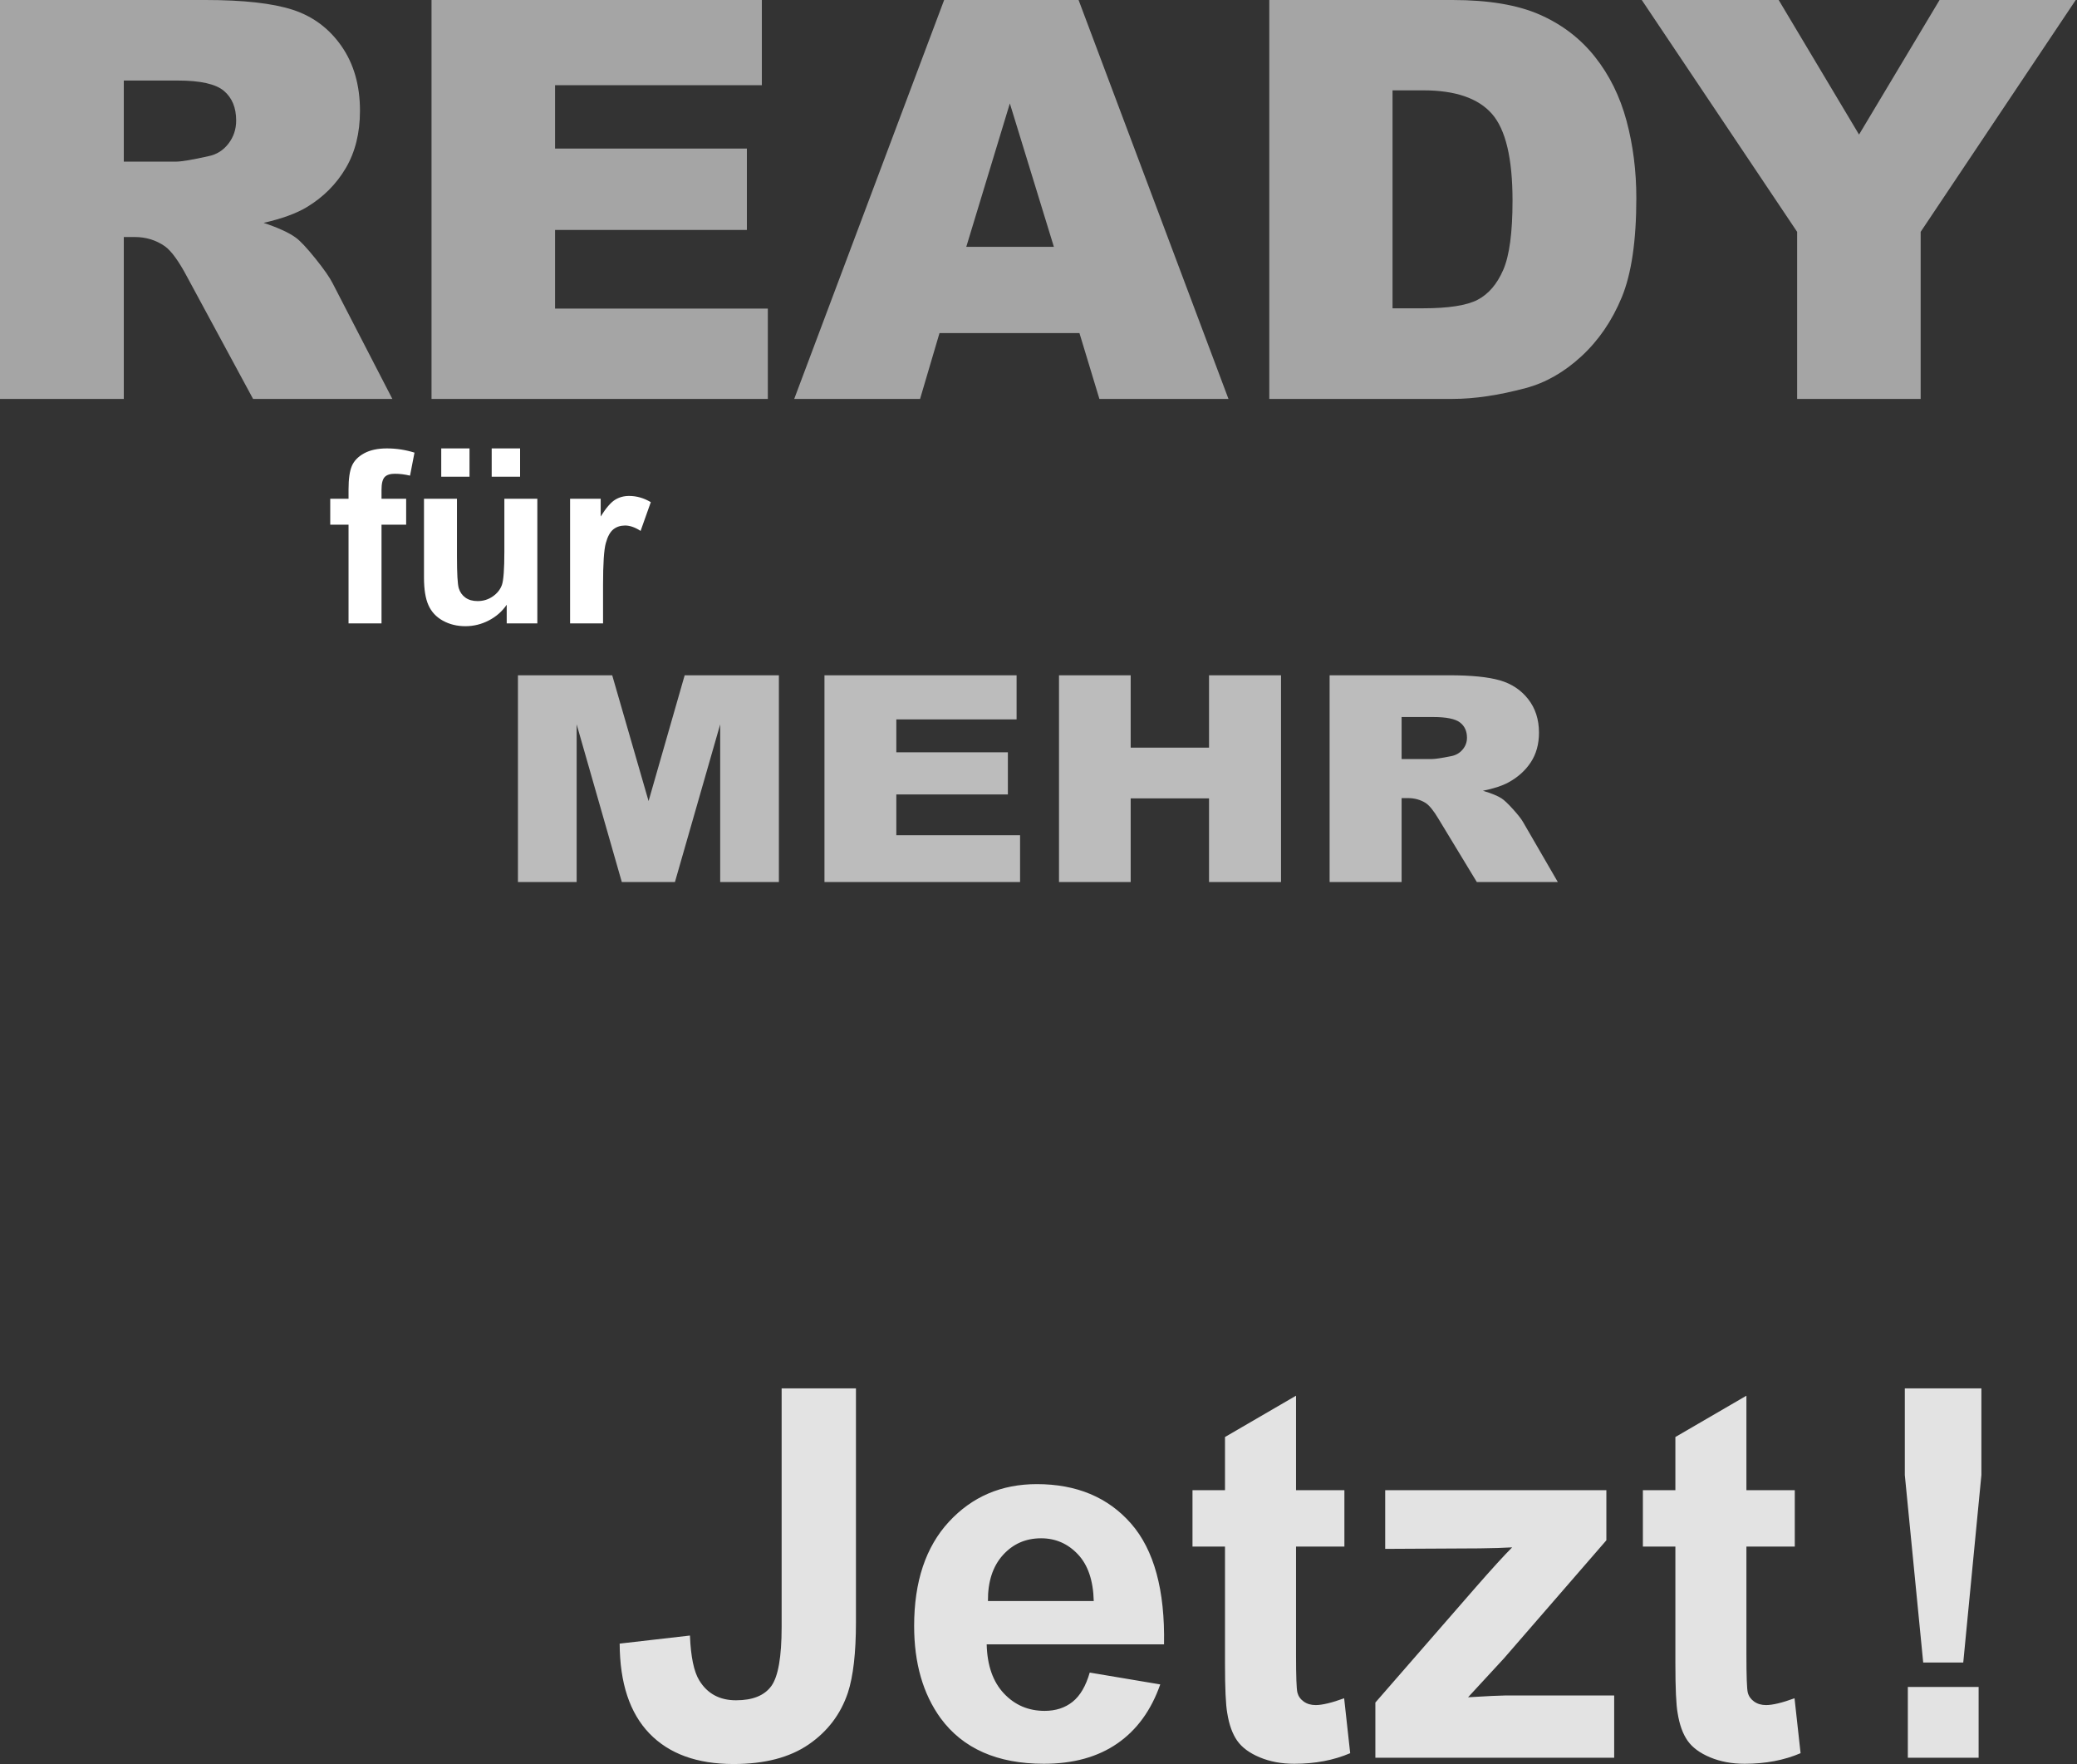 <?xml version="1.0" encoding="UTF-8" standalone="no"?> <svg xmlns="http://www.w3.org/2000/svg" xmlns:xlink="http://www.w3.org/1999/xlink" xmlns:serif="http://www.serif.com/" width="100%" height="100%" viewBox="0 0 312 265" version="1.1" xml:space="preserve" style="fill-rule:evenodd;clip-rule:evenodd;stroke-linejoin:round;stroke-miterlimit:2;"><rect x="0" y="0" width="312" height="265" fill="#333333" stroke="none"/> <g transform="matrix(1,0,0,1,-99.212,-72.948)"> <path d="M117.809,132.865L117.809,108.547L119.444,108.547C121.133,108.547 122.646,109.01 123.981,109.936C124.962,110.645 126.079,112.184 127.332,114.555L137.229,132.865L158.15,132.865L149.184,115.503C148.748,114.631 147.883,113.39 146.59,111.781C145.296,110.171 144.31,109.121 143.629,108.63C142.621,107.895 141.014,107.158 138.809,106.421C141.563,105.795 143.73,105.005 145.312,104.051C147.792,102.552 149.742,100.597 151.159,98.186C152.577,95.775 153.286,92.907 153.286,89.583C153.286,85.768 152.359,82.532 150.507,79.875C148.653,77.219 146.215,75.4 143.191,74.419C140.166,73.438 135.793,72.948 130.071,72.948L99.212,72.948L99.212,132.865L117.809,132.865ZM117.809,85.046L125.943,85.046C129.321,85.046 131.624,85.564 132.85,86.599C134.076,87.635 134.689,89.12 134.689,91.054C134.689,92.362 134.301,93.52 133.524,94.528C132.748,95.536 131.747,96.163 130.52,96.408C128.095,96.954 126.46,97.226 125.616,97.226L117.809,97.226L117.809,85.046ZM164.035,132.865L214.553,132.865L214.553,119.296L182.591,119.296L182.591,107.484L211.406,107.484L211.406,95.264L182.591,95.264L182.591,85.741L213.654,85.741L213.654,72.948L164.035,72.948L164.035,132.865ZM264.36,132.865L283.749,132.865L261.234,72.948L241.038,72.948L218.517,132.865L237.422,132.865L240.342,122.974L261.363,122.974L264.36,132.865ZM244.364,110.018L250.908,88.479L257.522,110.018L244.364,110.018ZM289.88,132.865L317.386,132.865C320.683,132.865 324.361,132.321 328.422,131.23C331.391,130.44 334.171,128.854 336.76,126.469C339.348,124.085 341.371,121.129 342.829,117.6C344.286,114.071 345.016,109.105 345.016,102.702C345.016,98.615 344.525,94.746 343.544,91.095C342.563,87.444 340.983,84.242 338.803,81.49C336.623,78.738 333.864,76.626 330.527,75.155C327.189,73.683 322.808,72.948 317.386,72.948L289.88,72.948L289.88,132.865ZM313.013,86.517C317.808,86.517 321.242,87.689 323.313,90.032C325.383,92.376 326.419,96.722 326.419,103.07C326.419,107.866 325.955,111.333 325.029,113.472C324.103,115.611 322.822,117.109 321.187,117.968C319.553,118.826 316.8,119.255 312.931,119.255L308.395,119.255L308.395,86.517L313.013,86.517ZM369.171,107.77L369.171,132.865L387.727,132.865L387.727,107.77L411.024,72.948L390.568,72.948L378.471,93.161L366.399,72.948L345.833,72.948L369.171,107.77Z" style="fill:#fff;fill-opacity:0.56;fill-rule:nonzero;"></path> </g> <g transform="matrix(1,0,0,1,-99.212,-72.948)"> <path d="M148.819,151.756L151.569,151.756L151.569,166.579L156.522,166.579L156.522,151.756L160.223,151.756L160.223,147.86L156.522,147.86L156.522,146.538C156.522,145.586 156.677,144.943 156.989,144.608C157.3,144.273 157.814,144.106 158.531,144.106C159.259,144.106 160.017,144.2 160.805,144.388L161.475,140.933C160.123,140.51 158.742,140.299 157.332,140.299C155.958,140.299 154.821,140.543 153.922,141.03C153.023,141.518 152.406,142.149 152.071,142.925C151.736,143.7 151.569,144.876 151.569,146.45L151.569,147.86L148.819,147.86L148.819,151.756ZM179.929,166.579L179.929,147.86L174.976,147.86L174.976,155.757C174.976,158.436 174.853,160.119 174.606,160.807C174.359,161.494 173.901,162.07 173.231,162.534C172.561,162.998 171.803,163.23 170.957,163.23C170.217,163.23 169.606,163.057 169.124,162.71C168.642,162.364 168.31,161.894 168.128,161.3C167.946,160.707 167.855,159.094 167.855,156.462L167.855,147.86L162.902,147.86L162.902,159.705C162.902,161.468 163.125,162.848 163.572,163.847C164.018,164.846 164.741,165.622 165.74,166.174C166.739,166.726 167.867,167.002 169.124,167.002C170.358,167.002 171.53,166.714 172.641,166.139C173.751,165.563 174.647,164.776 175.329,163.777L175.329,166.579L179.929,166.579ZM169.741,144.546L169.741,140.299L165.493,140.299L165.493,144.546L169.741,144.546ZM177.338,144.546L177.338,140.299L173.073,140.299L173.073,144.546L177.338,144.546ZM189.8,160.798C189.8,157.614 189.938,155.522 190.214,154.523C190.49,153.524 190.869,152.834 191.351,152.452C191.833,152.07 192.42,151.879 193.113,151.879C193.83,151.879 194.606,152.149 195.44,152.69L196.974,148.371C195.928,147.749 194.841,147.437 193.713,147.437C192.914,147.437 192.2,147.637 191.571,148.036C190.942,148.436 190.234,149.264 189.447,150.522L189.447,147.86L184.847,147.86L184.847,166.579L189.8,166.579L189.8,160.798Z" style="fill:#fff;fill-rule:nonzero;"></path> </g> <g transform="matrix(1,0,0,1,-99.212,-72.948)"> <path d="M177.015,205.425L185.834,205.425L185.834,181.745L192.617,205.425L200.6,205.425L207.396,181.745L207.396,205.425L216.215,205.425L216.215,174.374L202.061,174.374L196.639,193.267L191.177,174.374L177.015,174.374L177.015,205.425ZM223.061,205.425L252.444,205.425L252.444,198.393L233.854,198.393L233.854,192.271L250.613,192.271L250.613,185.938L233.854,185.938L233.854,181.003L251.921,181.003L251.921,174.374L223.061,174.374L223.061,205.425ZM258.292,205.425L269.06,205.425L269.06,192.865L280.828,192.865L280.828,205.425L291.644,205.425L291.644,174.374L280.828,174.374L280.828,185.239L269.06,185.239L269.06,174.374L258.292,174.374L258.292,205.425ZM309.758,205.425L309.758,192.822L310.709,192.822C311.692,192.822 312.571,193.062 313.348,193.542C313.918,193.91 314.568,194.707 315.297,195.936L321.053,205.425L333.221,205.425L328.006,196.427C327.753,195.975 327.25,195.332 326.498,194.498C325.745,193.664 325.172,193.12 324.776,192.866C324.19,192.484 323.255,192.103 321.972,191.721C323.574,191.396 324.835,190.987 325.754,190.492C327.197,189.716 328.331,188.702 329.156,187.453C329.98,186.203 330.393,184.717 330.393,182.994C330.393,181.017 329.854,179.34 328.776,177.964C327.698,176.587 326.28,175.644 324.521,175.136C322.762,174.628 320.218,174.374 316.89,174.374L298.942,174.374L298.942,205.425L309.758,205.425ZM309.758,180.643L314.489,180.643C316.454,180.643 317.793,180.912 318.507,181.448C319.22,181.985 319.576,182.754 319.576,183.757C319.576,184.435 319.35,185.035 318.899,185.557C318.447,186.08 317.865,186.404 317.151,186.531C315.741,186.814 314.79,186.955 314.299,186.955L309.758,186.955L309.758,180.643Z" style="fill:#fff;fill-opacity:0.67;fill-rule:nonzero;"></path> </g> <g transform="matrix(1,0,0,1,-99.212,-72.948)"> <path d="M216.627,317.317C216.627,321.808 216.11,324.766 215.076,326.191C214.041,327.616 212.275,328.329 209.778,328.329C207.305,328.329 205.464,327.332 204.253,325.339C203.446,324.028 202.979,321.782 202.853,318.604L192.296,319.815C192.32,325.743 193.809,330.24 196.761,333.305C199.712,336.37 203.925,337.902 209.4,337.902C214.066,337.902 217.825,336.925 220.676,334.97C223.526,333.015 225.494,330.423 226.579,327.193C227.386,324.721 227.79,321.19 227.79,316.598L227.79,281.482L216.627,281.482L216.627,317.317ZM260.333,328.556C259.198,329.464 257.797,329.918 256.131,329.918C253.685,329.918 251.642,329.042 250.002,327.288C248.362,325.535 247.505,323.082 247.429,319.928L274.069,319.928C274.22,311.78 272.568,305.732 269.112,301.784C265.655,297.836 260.937,295.862 254.959,295.862C249.636,295.862 245.234,297.748 241.753,301.519C238.272,305.29 236.531,310.506 236.531,317.166C236.531,322.741 237.856,327.358 240.504,331.015C243.859,335.582 249.031,337.865 256.019,337.865C260.433,337.865 264.11,336.849 267.049,334.818C269.988,332.788 272.139,329.83 273.501,325.945L262.906,324.166C262.325,326.185 261.467,327.648 260.333,328.556ZM247.618,313.42C247.593,310.519 248.337,308.223 249.851,306.533C251.365,304.843 253.281,303.997 255.603,303.997C257.772,303.997 259.614,304.798 261.127,306.4C262.641,308.002 263.436,310.342 263.511,313.42L247.618,313.42ZM293.897,296.77L293.897,282.58L283.226,288.785L283.226,296.77L278.345,296.77L278.345,305.246L283.226,305.246L283.226,322.766C283.226,326.525 283.34,329.023 283.567,330.259C283.844,331.999 284.342,333.38 285.061,334.402C285.78,335.424 286.909,336.256 288.448,336.9C289.987,337.543 291.715,337.865 293.632,337.865C296.76,337.865 299.56,337.335 302.033,336.275L301.125,328.026C299.258,328.707 297.833,329.048 296.849,329.048C296.142,329.048 295.543,328.872 295.051,328.518C294.559,328.165 294.244,327.717 294.105,327.175C293.966,326.632 293.897,324.721 293.897,321.442L293.897,305.246L301.163,305.246L301.163,296.77L293.897,296.77ZM341.688,336.956L341.688,327.61L325.228,327.61C324.521,327.61 322.692,327.698 319.741,327.875L325.152,322.009L340.515,304.3L340.515,296.77L307.291,296.77L307.291,305.587L321.481,305.511C323.499,305.486 325.126,305.435 326.363,305.36C325.177,306.546 323.348,308.551 320.876,311.376L305.815,328.669L305.815,336.956L341.688,336.956ZM361.553,296.77L361.553,282.58L350.882,288.785L350.882,296.77L346,296.77L346,305.246L350.882,305.246L350.882,322.766C350.882,326.525 350.995,329.023 351.222,330.259C351.5,331.999 351.998,333.38 352.717,334.402C353.436,335.424 354.565,336.256 356.104,336.9C357.642,337.543 359.371,337.865 361.288,337.865C364.416,337.865 367.216,337.335 369.689,336.275L368.78,328.026C366.913,328.707 365.488,329.048 364.504,329.048C363.798,329.048 363.199,328.872 362.707,328.518C362.215,328.165 361.899,327.717 361.761,327.175C361.622,326.632 361.553,324.721 361.553,321.442L361.553,305.246L368.818,305.246L368.818,296.77L361.553,296.77ZM394.126,322.653L396.85,294.499L396.85,281.482L385.347,281.482L385.347,294.499L388.109,322.653L394.126,322.653ZM396.434,336.956L396.434,326.323L385.801,326.323L385.801,336.956L396.434,336.956Z" style="fill:#fff;fill-opacity:0.86;fill-rule:nonzero;"></path> </g> </svg> 